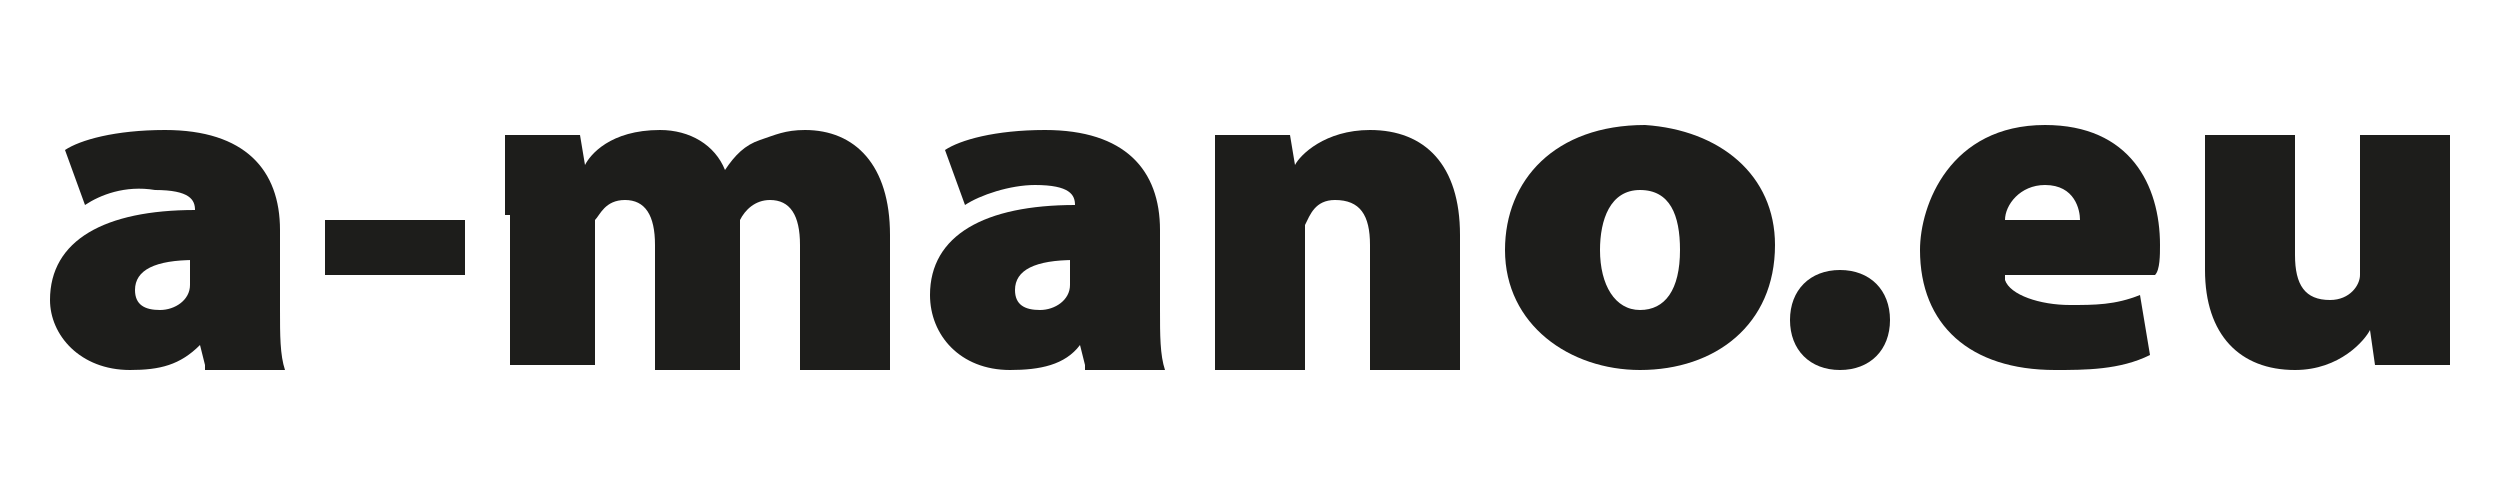 <svg xmlns="http://www.w3.org/2000/svg" xmlns:xlink="http://www.w3.org/1999/xlink" id="Layer_1" x="0px" y="0px" viewBox="0 0 50 10" style="enable-background:new 0 0 50 10;" xml:space="preserve"><style type="text/css">	.st0{fill:#1D1D1B;}</style><g>	<path class="st0" d="M4.1,7.3L4,6.9h0C3.6,7.3,3.2,7.4,2.6,7.4C1.6,7.4,1,6.7,1,6c0-1.2,1.1-1.8,2.9-1.8v0c0-0.2-0.1-0.4-0.8-0.4  C2.5,3.7,2,3.9,1.7,4.1L1.3,3c0.3-0.2,1-0.4,2-0.4c1.6,0,2.3,0.8,2.3,2v1.6c0,0.5,0,0.9,0.1,1.2H4.1z M3.9,5.2  c-0.8,0-1.2,0.2-1.2,0.6c0,0.3,0.2,0.4,0.5,0.4c0.3,0,0.6-0.2,0.6-0.5c0-0.1,0-0.2,0-0.3V5.2z"></path>	<path class="st0" d="M9.3,4.4v1.1H6.5V4.4H9.3z"></path>	<path class="st0" d="M10.1,4.3c0-0.7,0-1.2,0-1.6h1.5l0.1,0.6h0c0.1-0.2,0.5-0.7,1.5-0.7c0.6,0,1.1,0.3,1.3,0.8h0  c0.2-0.3,0.4-0.5,0.7-0.6c0.3-0.1,0.5-0.2,0.9-0.2c1,0,1.7,0.7,1.7,2.1v2.7H16V4.9C16,4.3,15.8,4,15.4,4c-0.3,0-0.5,0.2-0.6,0.4  c0,0.1,0,0.3,0,0.4v2.6h-1.7V4.9c0-0.6-0.2-0.9-0.6-0.9c-0.4,0-0.5,0.3-0.6,0.4c0,0.1,0,0.2,0,0.3v2.6h-1.7V4.3z"></path>	<path class="st0" d="M21.7,7.3l-0.1-0.4h0c-0.3,0.4-0.8,0.5-1.4,0.5c-1,0-1.6-0.7-1.6-1.5c0-1.2,1.1-1.8,2.9-1.8v0  c0-0.2-0.1-0.4-0.8-0.4c-0.5,0-1.1,0.2-1.4,0.4L18.9,3c0.3-0.2,1-0.4,2-0.4c1.6,0,2.3,0.8,2.3,2v1.6c0,0.5,0,0.9,0.1,1.2H21.7z   M21.5,5.2c-0.8,0-1.2,0.2-1.2,0.6c0,0.3,0.2,0.4,0.5,0.4c0.3,0,0.6-0.2,0.6-0.5c0-0.1,0-0.2,0-0.3V5.2z"></path>	<path class="st0" d="M24.3,4.3c0-0.7,0-1.2,0-1.6h1.5l0.1,0.6h0c0.1-0.2,0.6-0.7,1.5-0.7c1.1,0,1.8,0.7,1.8,2.1v2.7h-1.8V4.9  c0-0.6-0.2-0.9-0.7-0.9c-0.4,0-0.5,0.3-0.6,0.5c0,0.1,0,0.2,0,0.3v2.6h-1.8V4.3z"></path>	<path class="st0" d="M35.5,4.9c0,1.6-1.2,2.5-2.7,2.5c-1.4,0-2.7-0.9-2.7-2.4c0-1.4,1-2.5,2.8-2.5C34.4,2.6,35.5,3.5,35.5,4.9z   M32,5c0,0.7,0.3,1.2,0.8,1.2c0.5,0,0.8-0.4,0.8-1.2c0-0.7-0.2-1.2-0.8-1.2C32.2,3.8,32,4.4,32,5z"></path>	<path class="st0" d="M35.8,6.4c0-0.6,0.4-1,1-1c0.6,0,1,0.4,1,1c0,0.6-0.4,1-1,1C36.2,7.4,35.8,7,35.8,6.4z"></path>	<path class="st0" d="M40.1,5.6c0.1,0.3,0.7,0.5,1.3,0.5c0.5,0,0.9,0,1.4-0.2L43,7.1c-0.6,0.3-1.3,0.3-1.9,0.3  c-1.7,0-2.7-0.9-2.7-2.4c0-0.9,0.6-2.5,2.5-2.5c1.7,0,2.3,1.2,2.3,2.4c0,0.2,0,0.5-0.1,0.6H40.1z M41.6,4.4c0-0.2-0.1-0.7-0.7-0.7  c-0.5,0-0.8,0.4-0.8,0.7H41.6z"></path>	<path class="st0" d="M49,5.7c0,0.7,0,1.2,0,1.6h-1.5l-0.1-0.7h0c-0.1,0.2-0.6,0.8-1.5,0.8c-1.1,0-1.8-0.7-1.8-2V2.7h1.8v2.4  c0,0.6,0.2,0.9,0.7,0.9c0.4,0,0.6-0.3,0.6-0.5c0-0.1,0-0.1,0-0.2V2.7H49V5.7z"></path></g></svg>